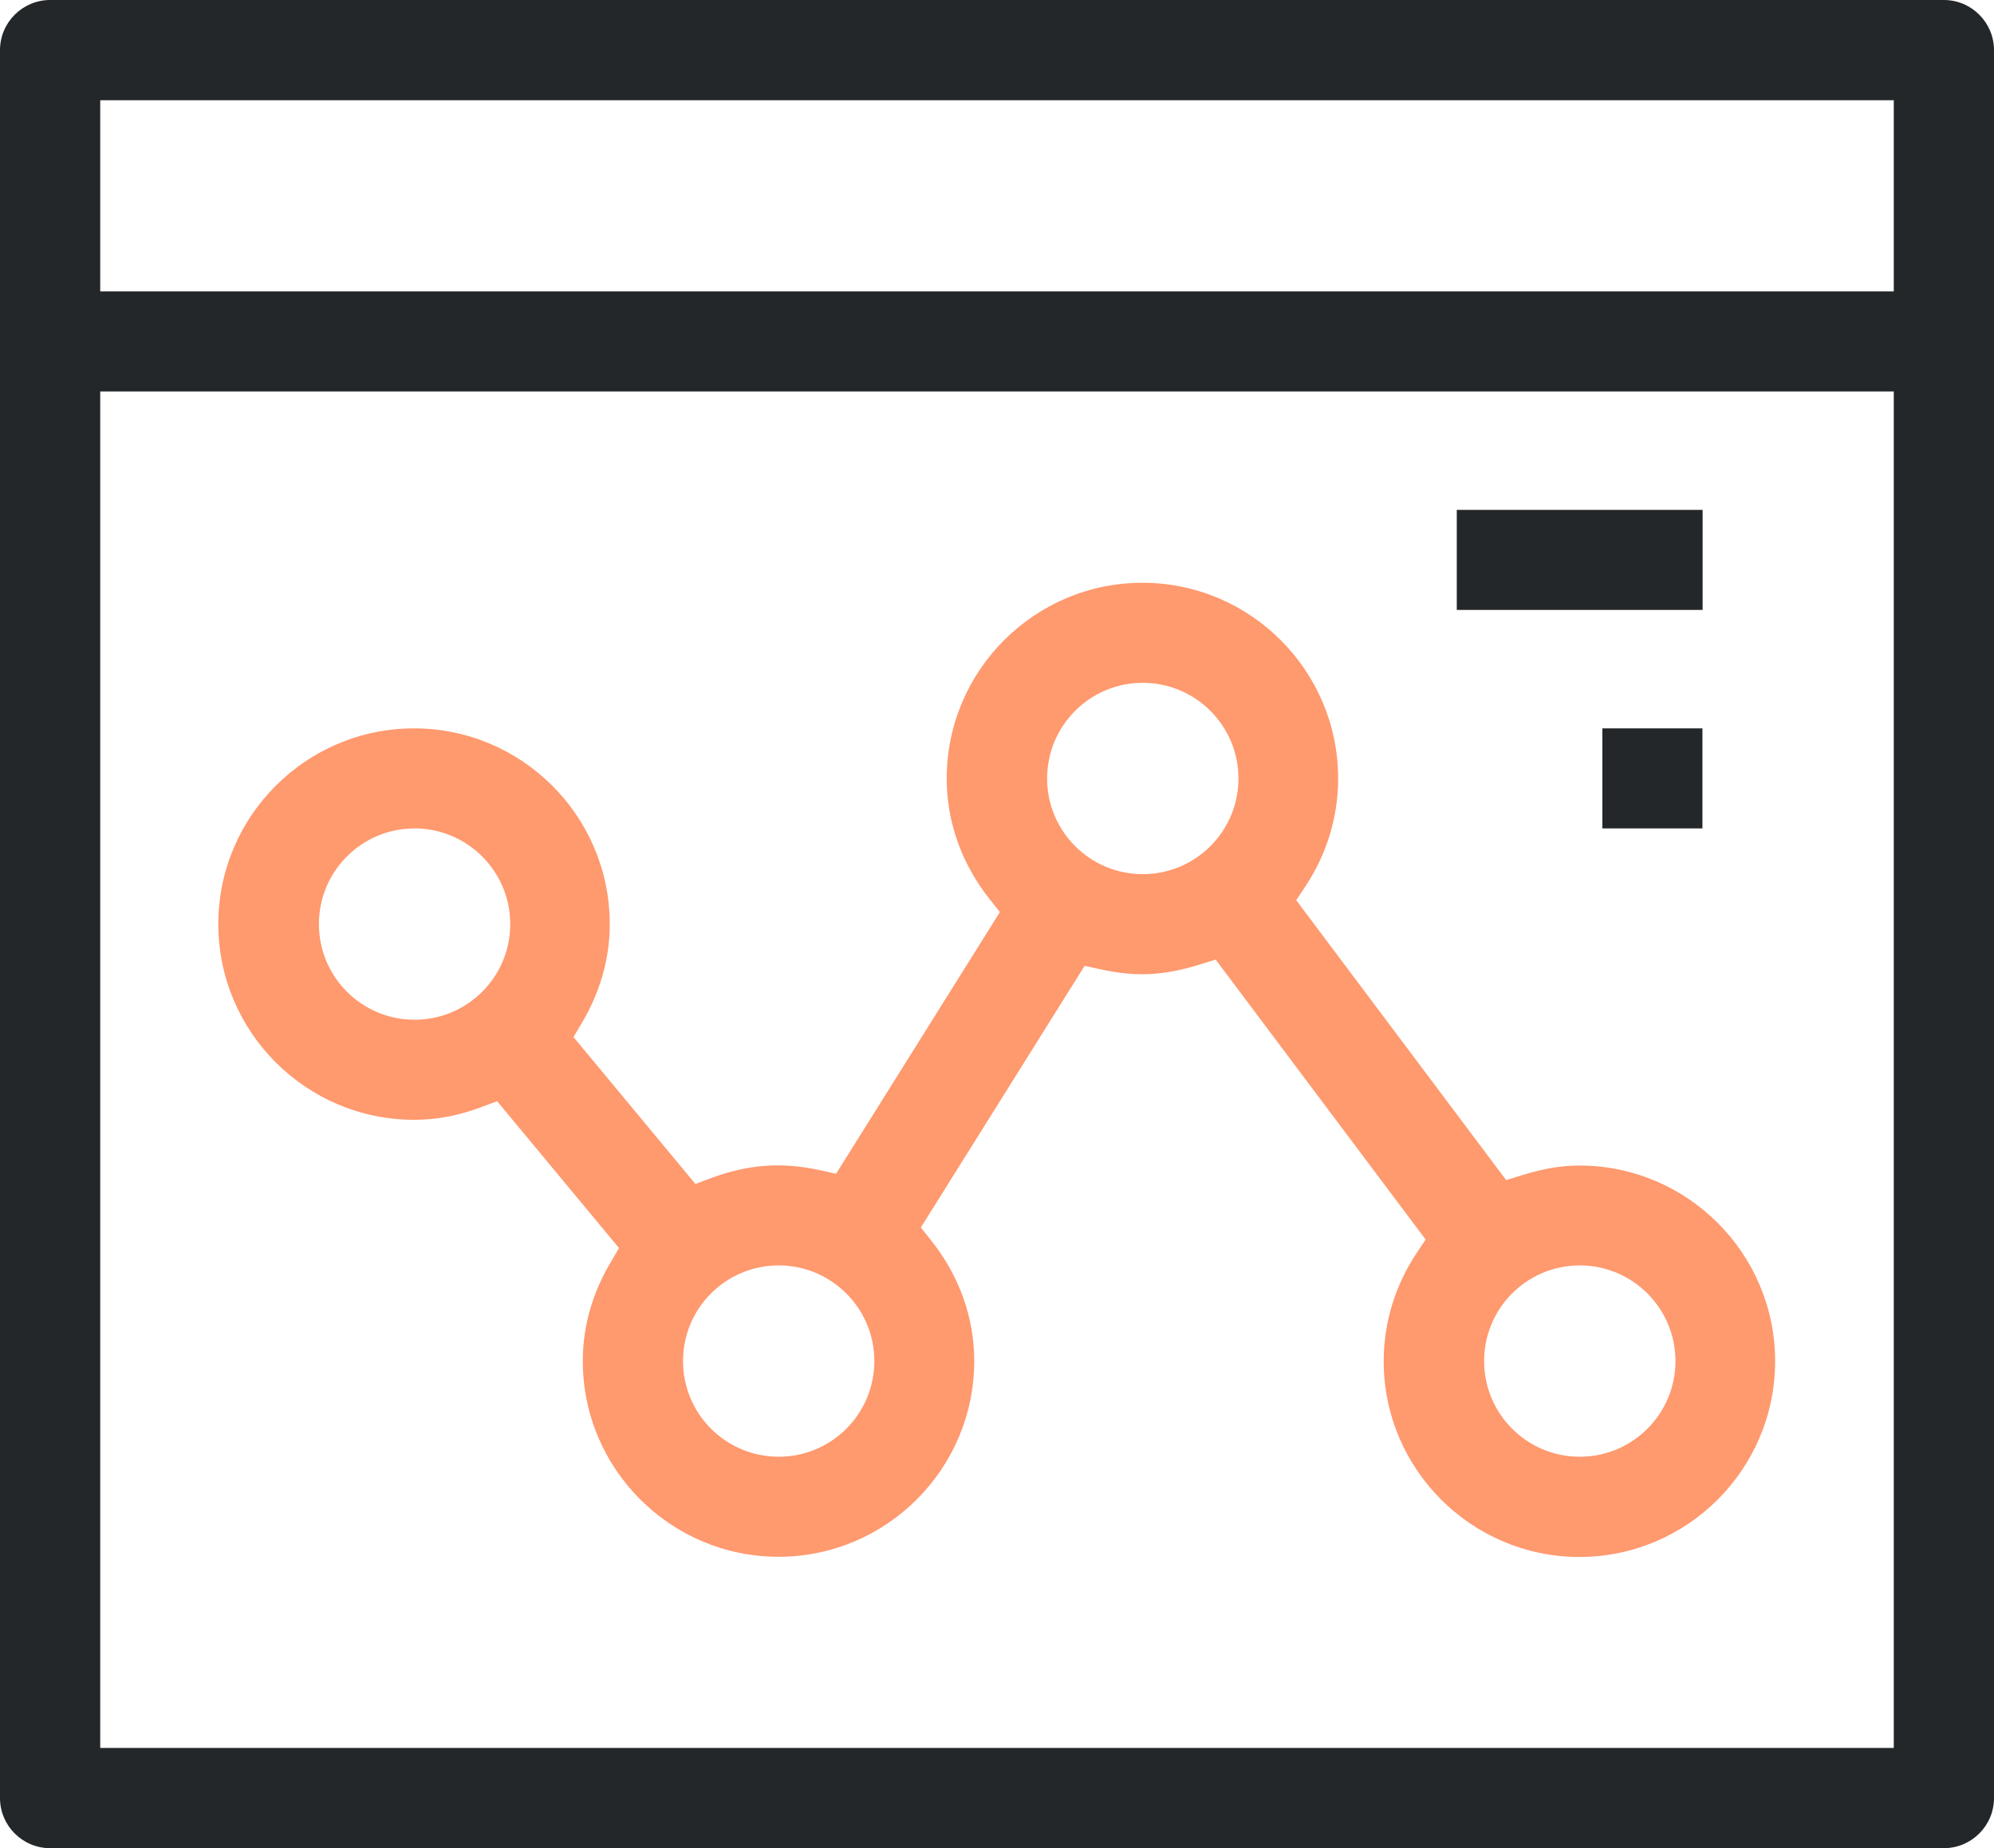 <svg xmlns="http://www.w3.org/2000/svg" id="Layer_1" viewBox="0 0 109.42 101.42"><defs><style>      .cls-1 {        fill: #242729;      }      .cls-2 {        fill: #ff996e;      }    </style></defs><path class="cls-2" d="M22.74,61.45c1.22,0,2.44-.23,3.71-.71l.83-.31,6.69,8.06-.45.76c-1.02,1.72-1.54,3.55-1.54,5.44,0,5.92,4.82,10.74,10.74,10.74s10.74-4.82,10.74-10.74c0-2.39-.82-4.69-2.38-6.64l-.55-.69,8.99-14.36.86.19c1.91.42,3.43.37,5.49-.27l.84-.26,11.52,15.36-.49.74c-1.18,1.77-1.81,3.82-1.81,5.94,0,5.92,4.82,10.74,10.74,10.74s10.74-4.82,10.74-10.74-4.82-10.74-10.74-10.74c-.99,0-2,.17-3.18.54l-.84.26-11.52-15.36.49-.74c1.18-1.77,1.81-3.82,1.81-5.94,0-5.92-4.82-10.74-10.74-10.74s-10.74,4.82-10.74,10.74c0,2.39.82,4.69,2.37,6.64l.55.69-8.99,14.36-.86-.19c-2.14-.47-3.99-.32-6.03.44l-.83.31-6.69-8.06.45-.76c1.02-1.72,1.54-3.55,1.54-5.44,0-5.92-4.82-10.74-10.74-10.74s-10.74,4.82-10.74,10.74,4.82,10.74,10.74,10.74h.02ZM86.69,69.44c2.89,0,5.25,2.35,5.25,5.25s-2.35,5.25-5.25,5.25-5.25-2.35-5.25-5.25,2.35-5.25,5.25-5.25ZM62.71,37.47c2.89,0,5.25,2.35,5.25,5.25s-2.35,5.25-5.25,5.25-5.25-2.35-5.25-5.25,2.35-5.25,5.25-5.25ZM42.73,69.44c2.89,0,5.25,2.35,5.25,5.25s-2.35,5.25-5.25,5.25-5.25-2.35-5.25-5.25,2.35-5.25,5.25-5.25ZM22.75,45.46c2.89,0,5.25,2.35,5.25,5.25s-2.35,5.25-5.25,5.25-5.25-2.35-5.25-5.25,2.35-5.25,5.25-5.25Z"></path><path class="cls-1" d="M106.67,0H2.75C1.24,0,0,1.23,0,2.75v95.92c0,1.51,1.23,2.75,2.75,2.75h103.92c1.51,0,2.75-1.23,2.75-2.75V2.75c0-1.51-1.23-2.75-2.75-2.75ZM103.92,95.92H5.5V21.48h98.42v74.44ZM103.92,15.99H5.5V5.5h98.42v10.49Z"></path><path class="cls-1" d="M93.43,27.98h-13.49v5.49h13.49v-5.49Z"></path><path class="cls-1" d="M93.42,39.97h-5.49v5.49h5.49v-5.49Z"></path></svg>